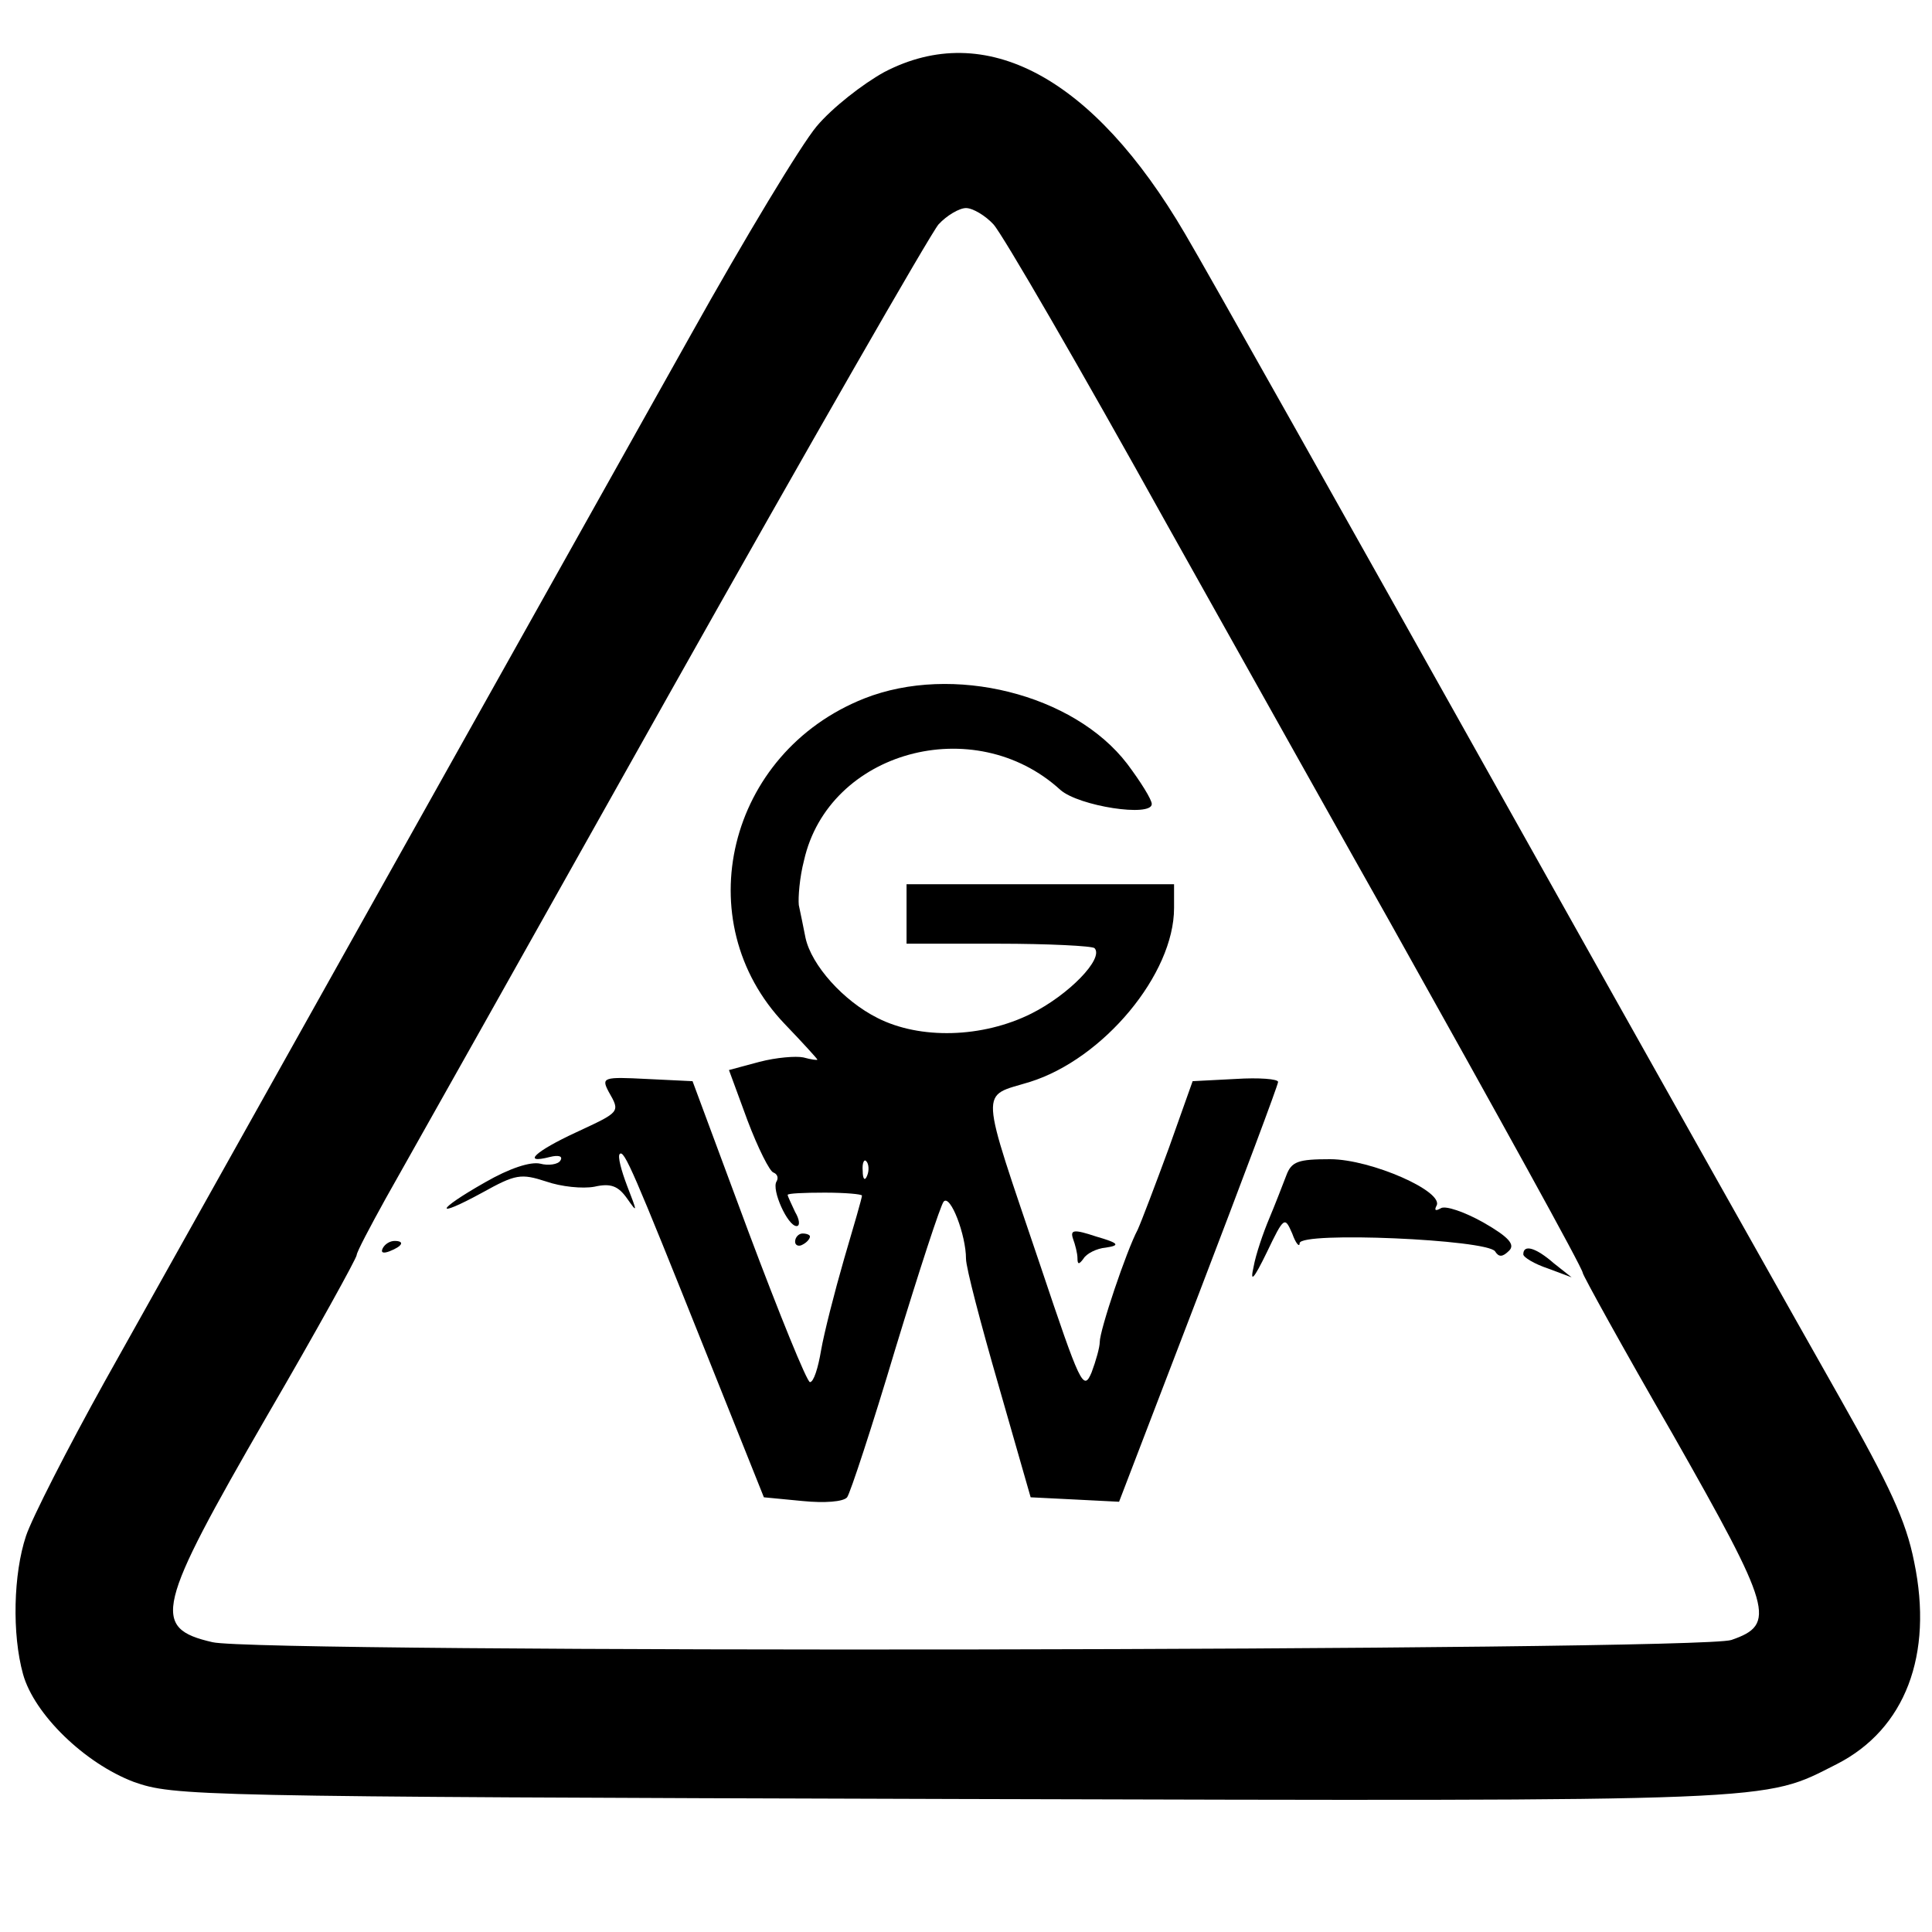 <?xml version="1.0" standalone="no"?>
<!DOCTYPE svg PUBLIC "-//W3C//DTD SVG 20010904//EN"
 "http://www.w3.org/TR/2001/REC-SVG-20010904/DTD/svg10.dtd">
<svg version="1.0" xmlns="http://www.w3.org/2000/svg"
 width="260pt" height="260pt" viewBox="0 0 260 260"
 preserveAspectRatio="xMidYMid meet">
<g transform="translate(0,260) scale(0.1,-0.1)"
fill="#000000" stroke="none">
<path d="M1190 2503 c-29 -16 -70 -48 -91 -73 -21 -25 -97 -151 -169 -280
-363 -648 -488 -871 -789 -1409 -50 -90 -98 -184 -106 -208 -17 -51 -19 -132
-4 -186 15 -54 83 -120 149 -145 54 -19 78 -20 1105 -23 1123 -3 1086 -4 1187
47 92 47 130 147 104 272 -11 56 -34 104 -99 219 -46 81 -252 447 -457 813
-205 366 -396 706 -425 755 -124 212 -269 289 -405 218z m147 -205 c12 -13
117 -194 233 -403 117 -209 252 -450 300 -535 146 -261 260 -467 260 -473 0
-3 54 -101 121 -217 134 -236 140 -256 79 -277 -43 -15 -1982 -18 -2044 -3
-83 19 -76 46 73 304 67 115 121 213 121 217 0 4 18 38 39 76 21 37 193 343
381 678 189 336 352 620 363 633 11 12 28 22 37 22 9 0 26 -10 37 -22z"/>
<path d="M1163 1660 c-184 -73 -239 -300 -107 -438 24 -25 44 -47 44 -48 0 -1
-8 0 -19 3 -10 2 -36 0 -59 -6 l-41 -11 25 -68 c14 -37 30 -69 35 -70 5 -2 7
-7 4 -12 -7 -11 15 -60 27 -60 5 0 4 9 -2 19 -5 11 -10 21 -10 23 0 2 22 3 50
3 27 0 50 -2 50 -4 0 -3 -11 -41 -24 -85 -13 -45 -27 -100 -31 -123 -4 -24
-10 -43 -15 -43 -4 0 -41 91 -83 203 l-75 202 -62 3 c-58 3 -61 2 -51 -17 16
-28 16 -27 -44 -55 -54 -25 -74 -43 -35 -33 12 3 18 1 14 -5 -3 -5 -16 -7 -27
-4 -13 3 -41 -6 -74 -25 -67 -38 -70 -50 -4 -14 45 25 52 26 86 15 20 -7 49
-10 65 -7 22 5 32 1 44 -16 14 -20 14 -19 0 17 -8 21 -13 40 -10 43 6 6 18
-22 116 -267 l78 -195 52 -5 c30 -3 55 -1 60 5 4 5 34 96 65 200 32 105 61
194 65 198 9 10 30 -45 30 -77 0 -12 20 -88 44 -171 l43 -150 60 -3 59 -3 107
279 c59 154 107 282 107 286 0 4 -26 6 -57 4 l-58 -3 -32 -90 c-18 -49 -37
-99 -42 -110 -15 -28 -51 -135 -51 -151 0 -7 -5 -25 -11 -41 -11 -26 -15 -17
-69 144 -83 246 -82 226 -14 247 99 31 194 145 194 234 l0 32 -180 0 -180 0 0
-40 0 -40 123 0 c68 0 127 -3 130 -6 13 -14 -35 -63 -85 -88 -66 -33 -150 -35
-207 -6 -46 23 -89 71 -97 108 -3 15 -7 35 -9 44 -1 10 1 37 7 60 33 147 229
201 345 95 25 -22 123 -37 123 -19 0 6 -15 30 -33 54 -72 94 -235 135 -354 88z
m4 -642 c-3 -8 -6 -5 -6 6 -1 11 2 17 5 13 3 -3 4 -12 1 -19z"/>
<path d="M1731 1018 c-5 -13 -15 -39 -23 -58 -8 -19 -18 -48 -21 -65 -5 -22 0
-17 18 20 23 48 24 48 34 25 5 -14 10 -19 10 -13 1 16 252 5 263 -11 5 -8 10
-8 19 1 8 8 0 18 -35 38 -25 14 -51 23 -57 19 -7 -4 -9 -3 -6 3 12 19 -88 63
-143 63 -43 0 -52 -3 -59 -22z"/>
<path d="M1444 933 c3 -8 6 -20 6 -26 0 -9 2 -9 8 -1 4 7 18 14 30 15 20 3 18
6 -13 15 -30 10 -35 9 -31 -3z"/>
<path d="M1070 929 c0 -5 5 -7 10 -4 6 3 10 8 10 11 0 2 -4 4 -10 4 -5 0 -10
-5 -10 -11z"/>
<path d="M515 920 c-3 -6 1 -7 9 -4 18 7 21 14 7 14 -6 0 -13 -4 -16 -10z"/>
<path d="M2050 912 c0 -4 15 -13 33 -19 l32 -12 -24 19 c-24 21 -41 26 -41 12z"/>
</g>
</svg>
